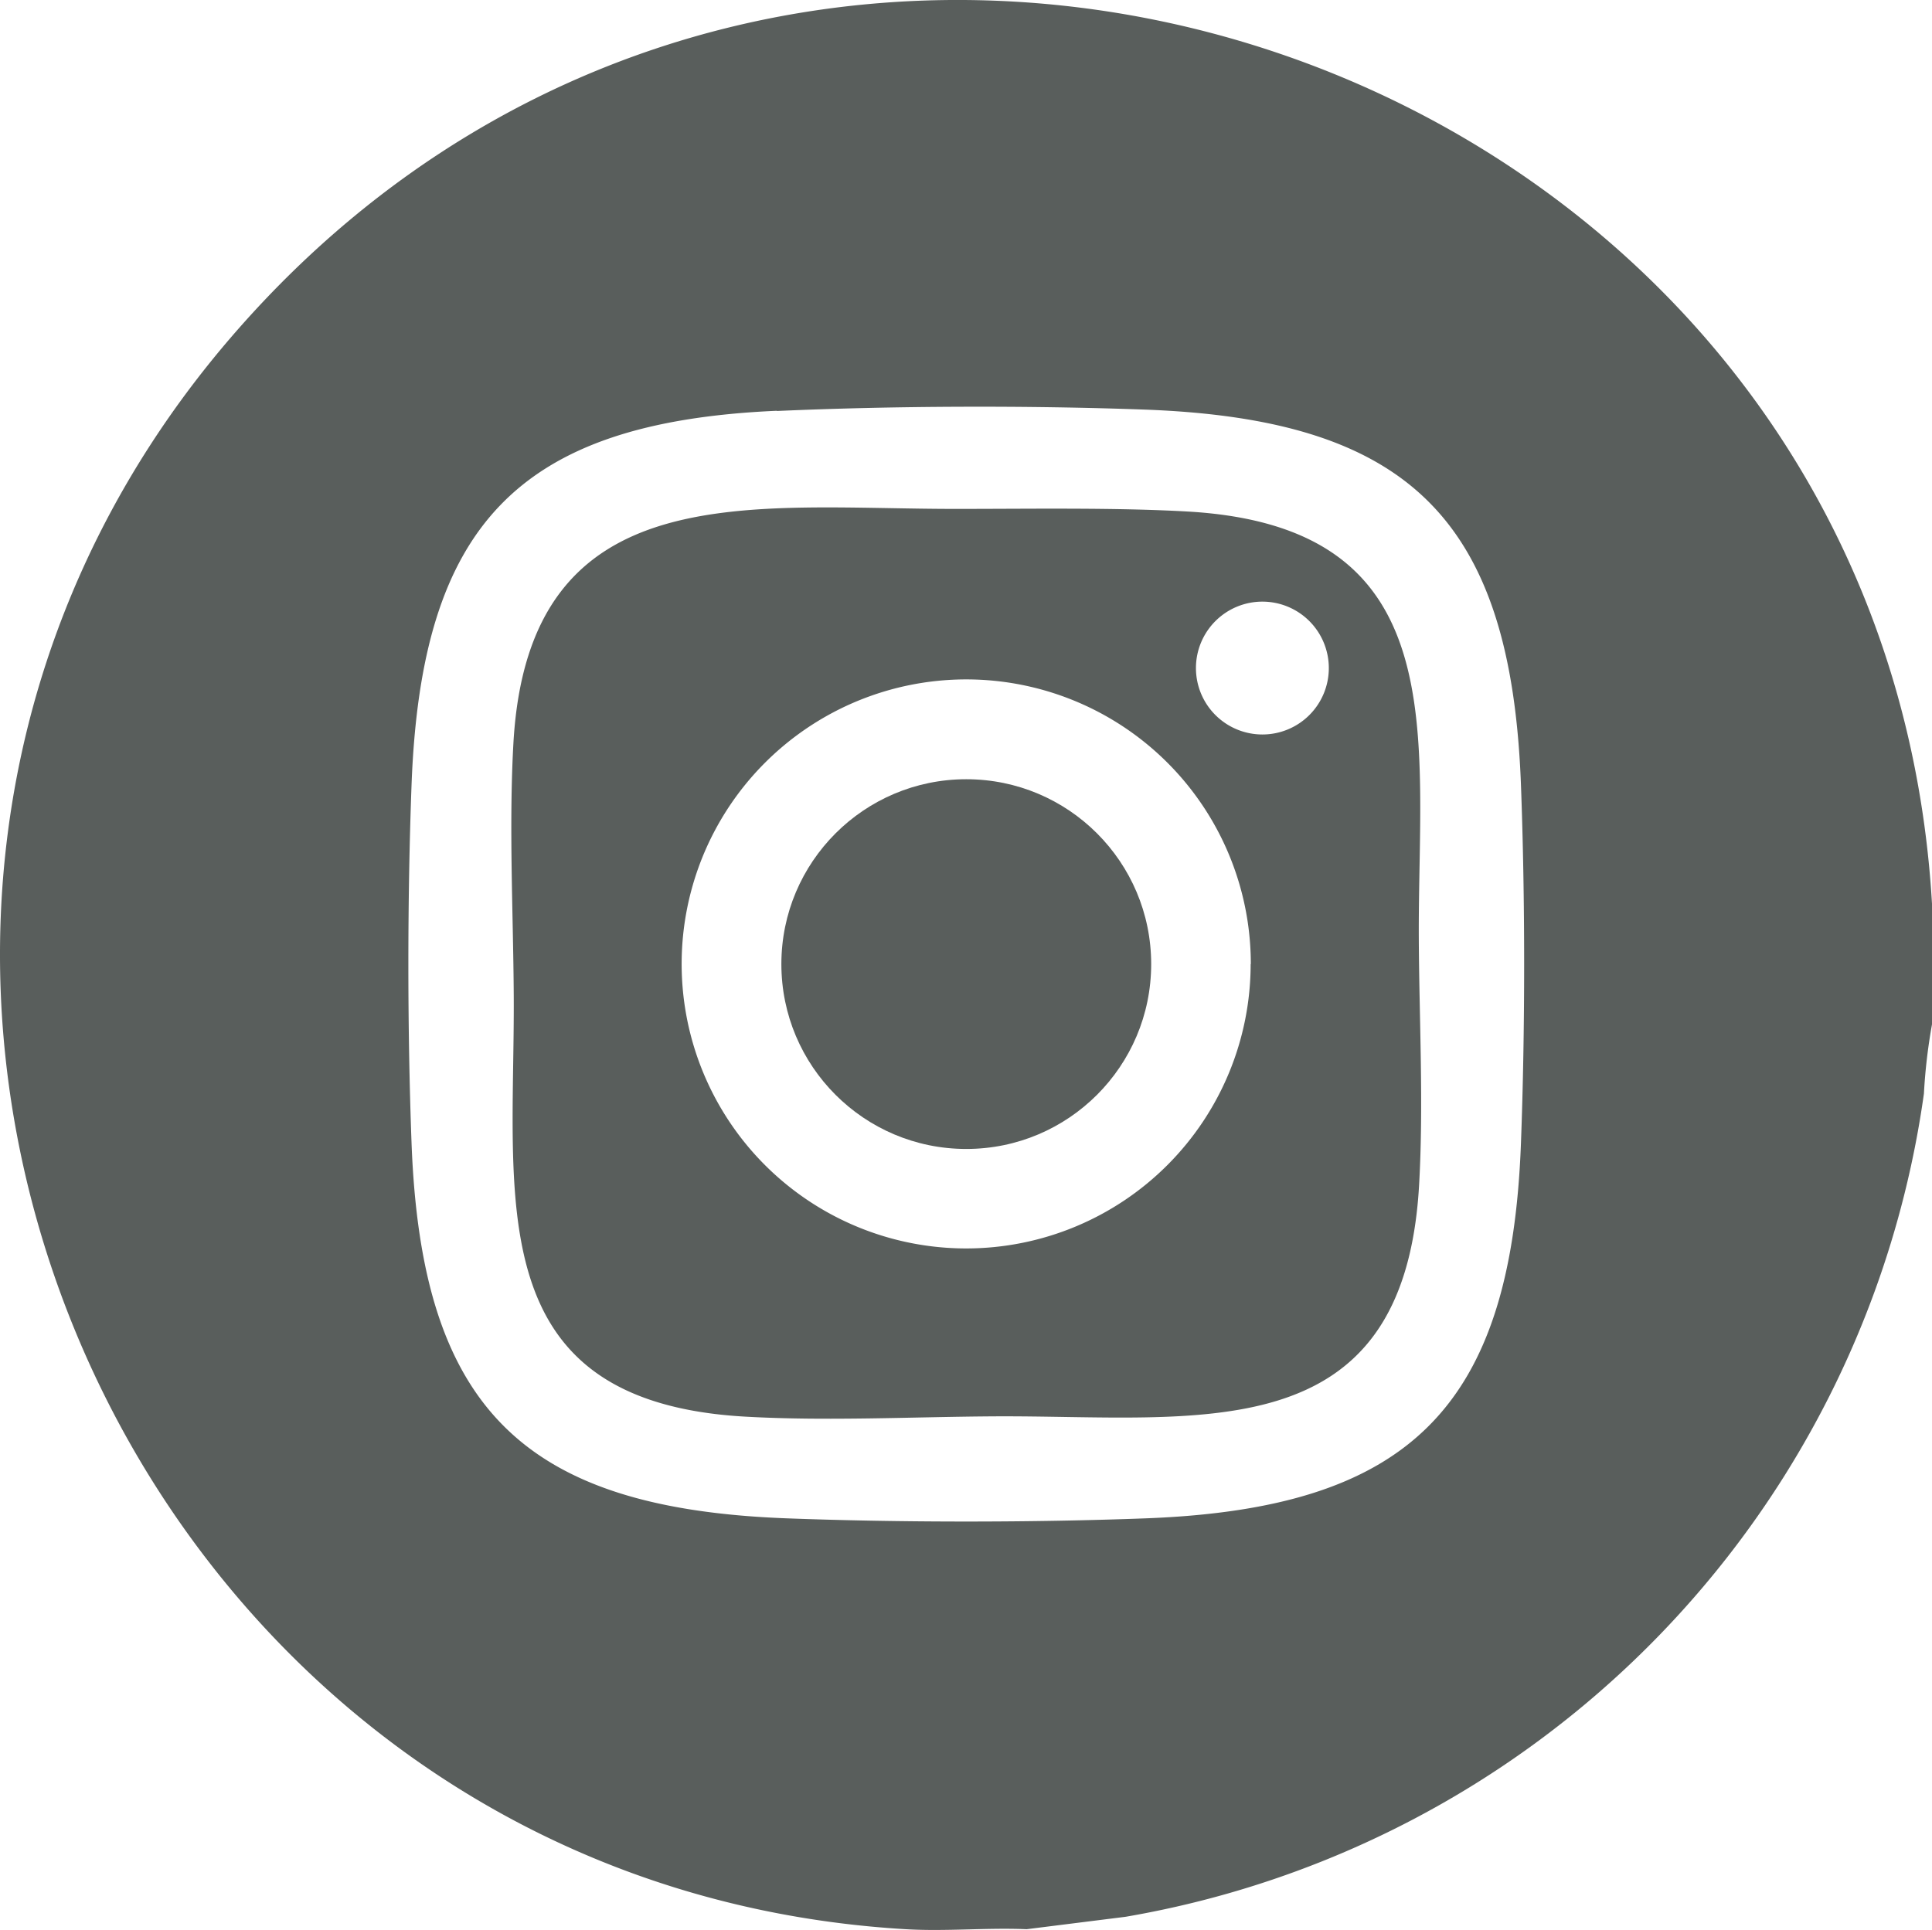 <svg id="Component_13_1" data-name="Component 13 – 1" xmlns="http://www.w3.org/2000/svg" width="45.451" height="45.414" viewBox="0 0 45.451 45.414">
  <path id="Path_43" data-name="Path 43" d="M1719.629,7060.118v2.839a13.142,13.142,0,0,0-.19,1.628,22.869,22.869,0,0,1-18.783,19.371l-2.326.292c-.939-.04-1.9.055-2.84,0-18.609-1.088-28.119-23.538-15.706-37.656C1693.171,7031.366,1718.454,7040.038,1719.629,7060.118Zm-27.175-11.6c-6.119.268-8.366,2.723-8.594,8.8-.1,2.671-.1,5.764,0,8.435.233,6.216,2.612,8.594,8.831,8.827,2.672.1,5.766.1,8.438,0,6.21-.233,8.6-2.615,8.83-8.827.1-2.671.1-5.764,0-8.435-.233-6.221-2.616-8.594-8.83-8.827C1698.374,7048.39,1695.208,7048.4,1692.454,7048.523Z" transform="translate(-1674.178 -7038.852)" fill="#595e5c"/>
  <path id="Path_44" data-name="Path 44" d="M1696.716,7050.827c1.706,0,3.7-.034,5.389.061,6.354.357,5.425,5.277,5.451,10.076.01,1.873.114,3.873.007,5.767-.354,6.312-5.219,5.421-9.991,5.449-1.906.011-3.933.115-5.858.007-6.287-.353-5.423-5.127-5.45-9.9-.011-1.939-.117-3.989-.008-5.944C1686.614,7049.971,1691.841,7050.835,1696.716,7050.827Zm8.723,3.746a1.563,1.563,0,1,0-1.562,1.562A1.562,1.562,0,0,0,1705.439,7054.573Zm-1.835,6.964a6.695,6.695,0,1,0-6.695,6.692A6.693,6.693,0,0,0,1703.6,7061.537Z" transform="translate(-1674.178 -7038.852)" fill="#595e5c"/>
  <circle id="Ellipse_2" data-name="Ellipse 2" cx="4.35" cy="4.35" r="4.35" transform="translate(18.382 18.336)" fill="#595e5c"/>
</svg>
